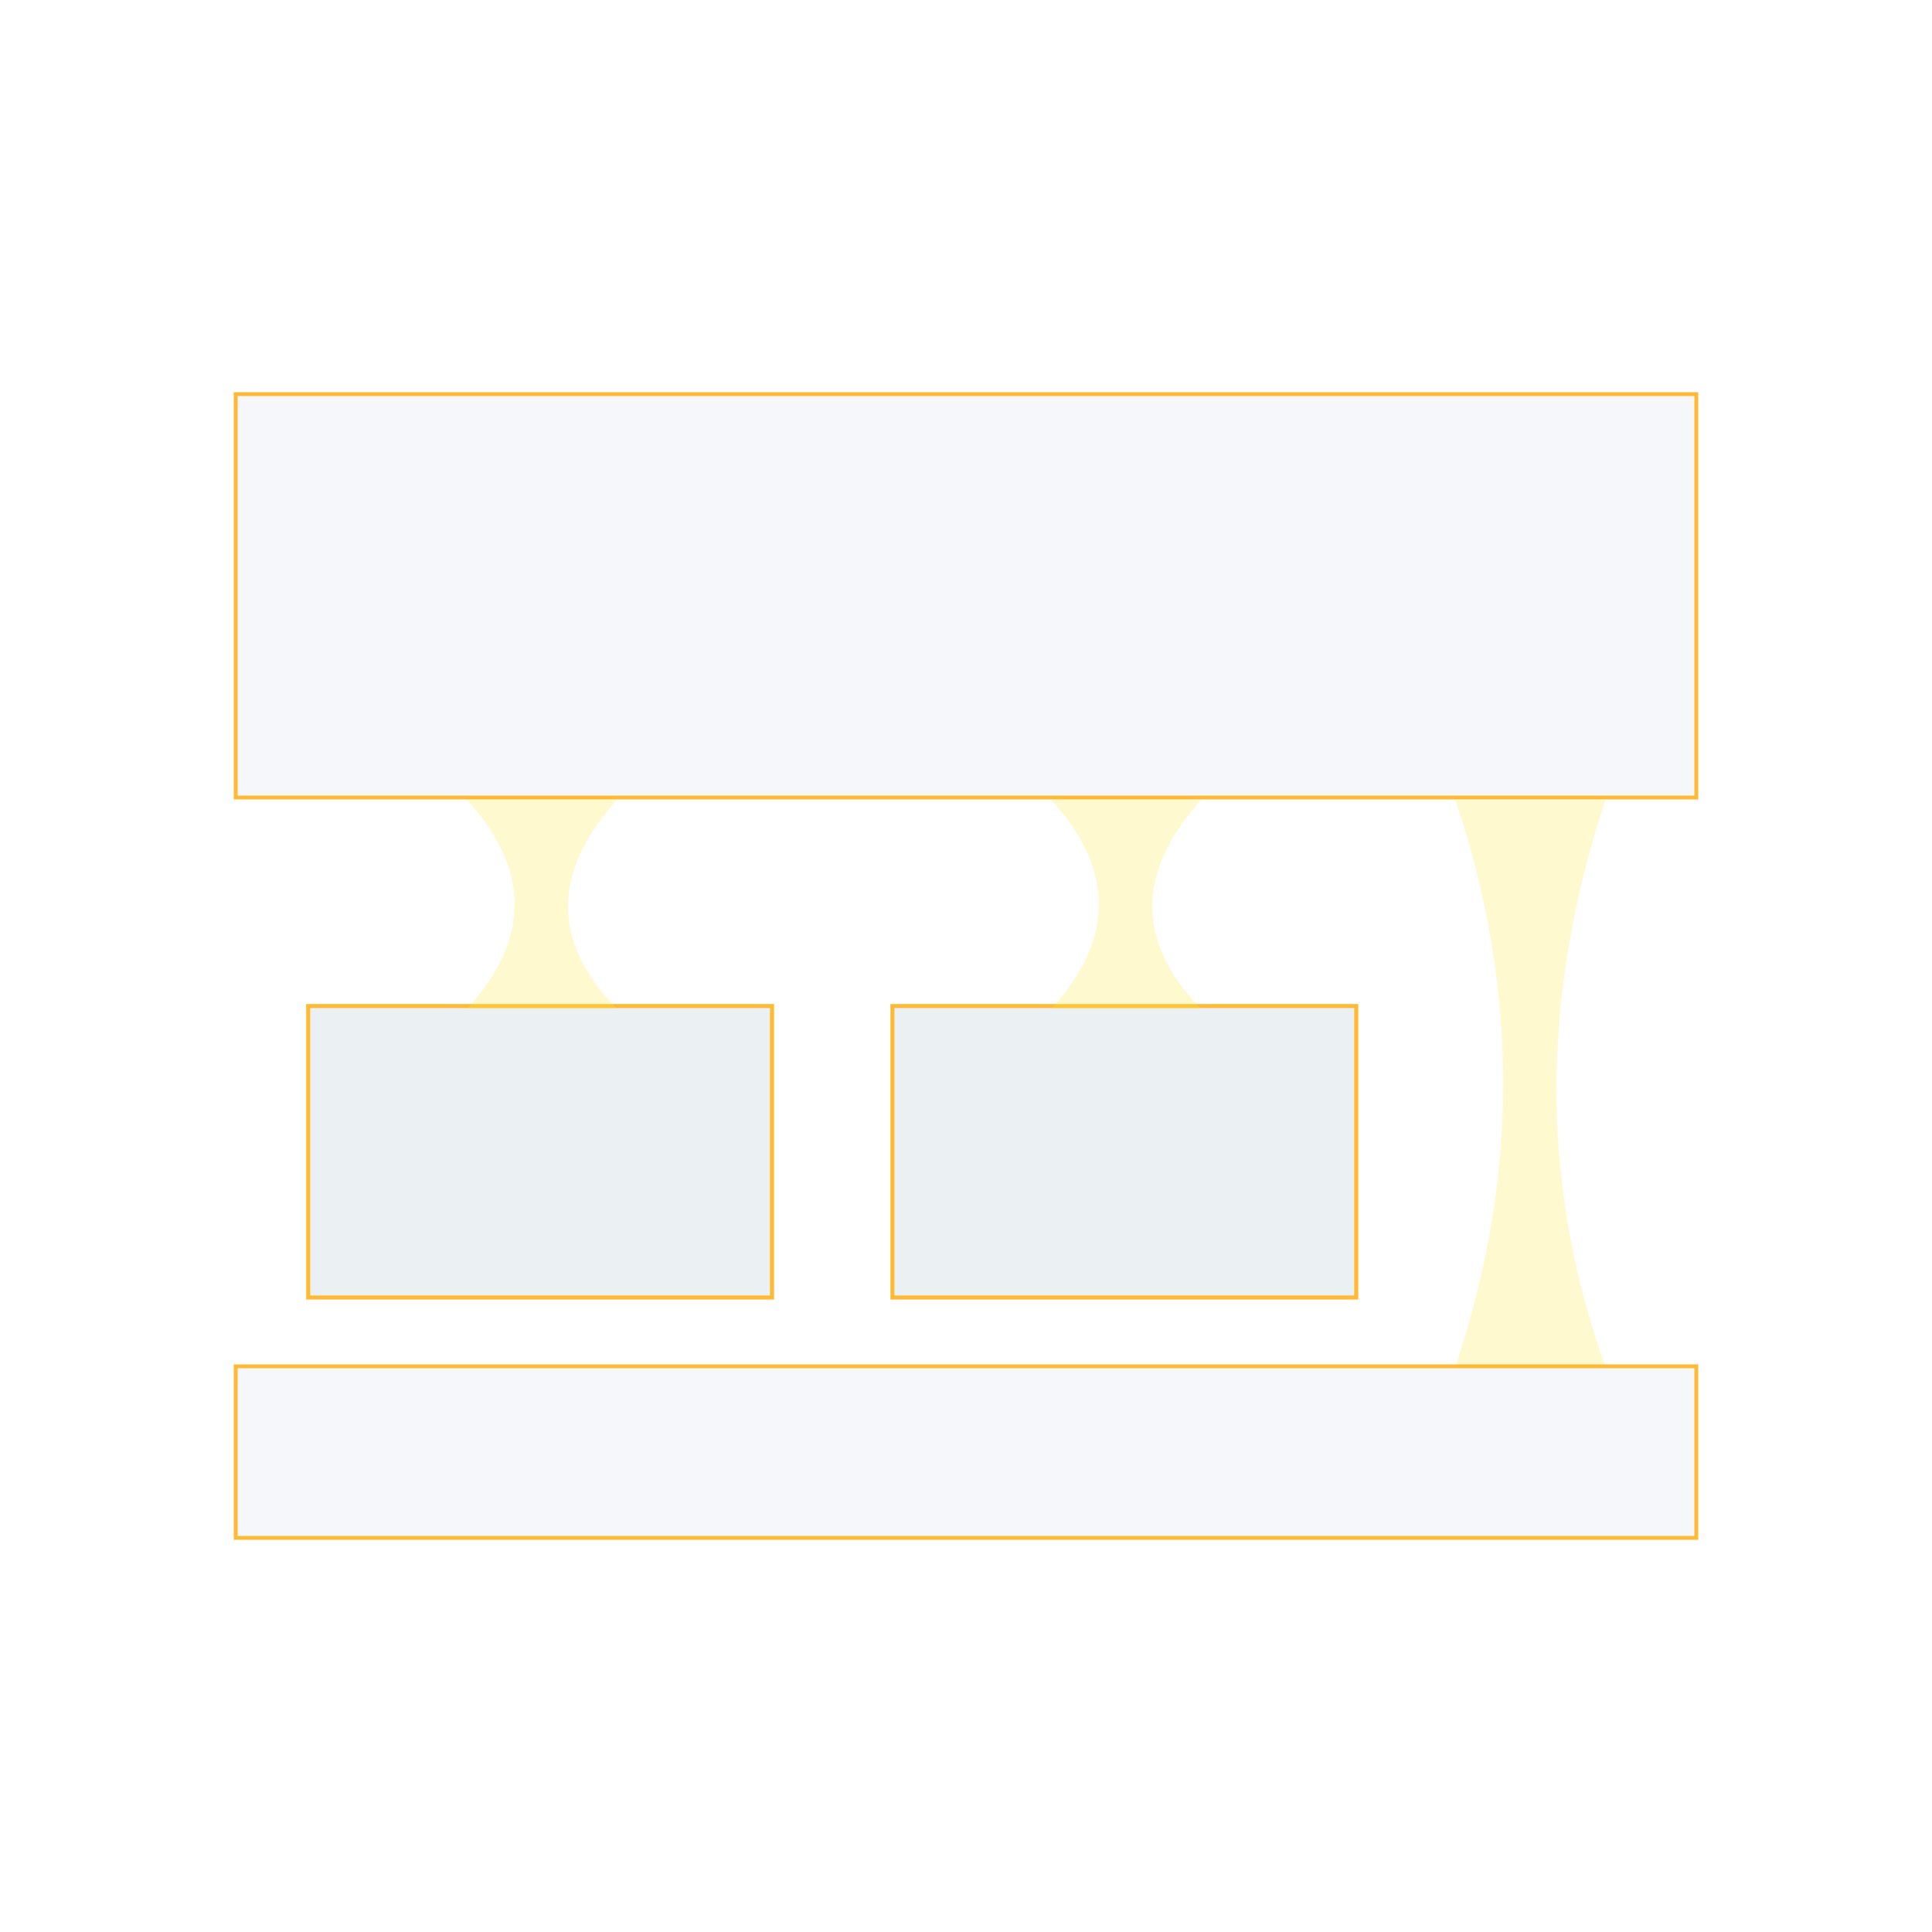 <?xml version="1.0" encoding="UTF-8"?>
<svg id="Layer_2" data-name="Layer 2" xmlns="http://www.w3.org/2000/svg" xmlns:xlink="http://www.w3.org/1999/xlink" viewBox="0 0 250 250">
  <title>Website Design and Development.</title>
<desc>Alta Web provides cost-effective Web Design, Development, and Digital Marketing Services for businesses, projects, and whatever else comes to mind.
</desc>
<defs>
    <style>
      .cls-1 {
        fill: #ffeb43;
        opacity: .25;
      }

      .cls-2, .cls-3 {
        fill: none;
      }

      .cls-4 {
        clip-path: url(#clippath-1);
      }

      .cls-5 {
        fill: rgba(226, 231, 242, .35);
      }

      .cls-5, .cls-6, .cls-3 {
        stroke: #feba35;
        stroke-miterlimit: 10;
        stroke-width: .5px;
      }

      .cls-6 {
        fill: rgba(197, 213, 218, .35);
      }

      .cls-7 {
        clip-path: url(#clippath);
      }
    </style>
    <clipPath id="clippath">
      <rect class="cls-3" x="39.87" y="130.17" width="60.04" height="37.74"/>
    </clipPath>
    <clipPath id="clippath-1">
      <rect class="cls-3" x="115.47" y="130.17" width="60.04" height="37.74"/>
    </clipPath>
  </defs>
  <g id="Layer_1-2" data-name="Layer 1">
    <g>
      <g>
        <path class="cls-1" d="M188.34,176.8c8.22-24.42,8.22-48.84,0-73.27h19.39c-8.78,26.61-8.06,50.85,0,73.27h-19.39Z"/>
        <rect class="cls-5" x="30.5" y="51" width="189" height="52.2"/>
        <rect class="cls-5" x="30.5" y="176.8" width="189" height="22.2"/>
        <g>
          <g class="cls-7">
            <rect class="cls-6" x="39.87" y="130.17" width="60.04" height="37.74"/>
          </g>
          <rect class="cls-3" x="39.87" y="130.17" width="60.04" height="37.74"/>
        </g>
        <g>
          <g class="cls-4">
            <rect class="cls-6" x="115.47" y="130.17" width="60.04" height="37.74"/>
          </g>
          <rect class="cls-3" x="115.47" y="130.17" width="60.04" height="37.74"/>
        </g>
        <path class="cls-1" d="M136.03,130.54c8.22-9.01,8.22-18.02,0-27.04h19.39c-8.78,9.82-8.06,18.76,0,27.04h-19.39Z"/>
        <path class="cls-1" d="M60.43,130.54c8.22-9.01,8.22-18.02,0-27.04h19.39c-8.78,9.82-8.06,18.76,0,27.04h-19.39Z"/>
      </g>
      <rect class="cls-2" width="250" height="250"/>
    </g>
  </g>
</svg>